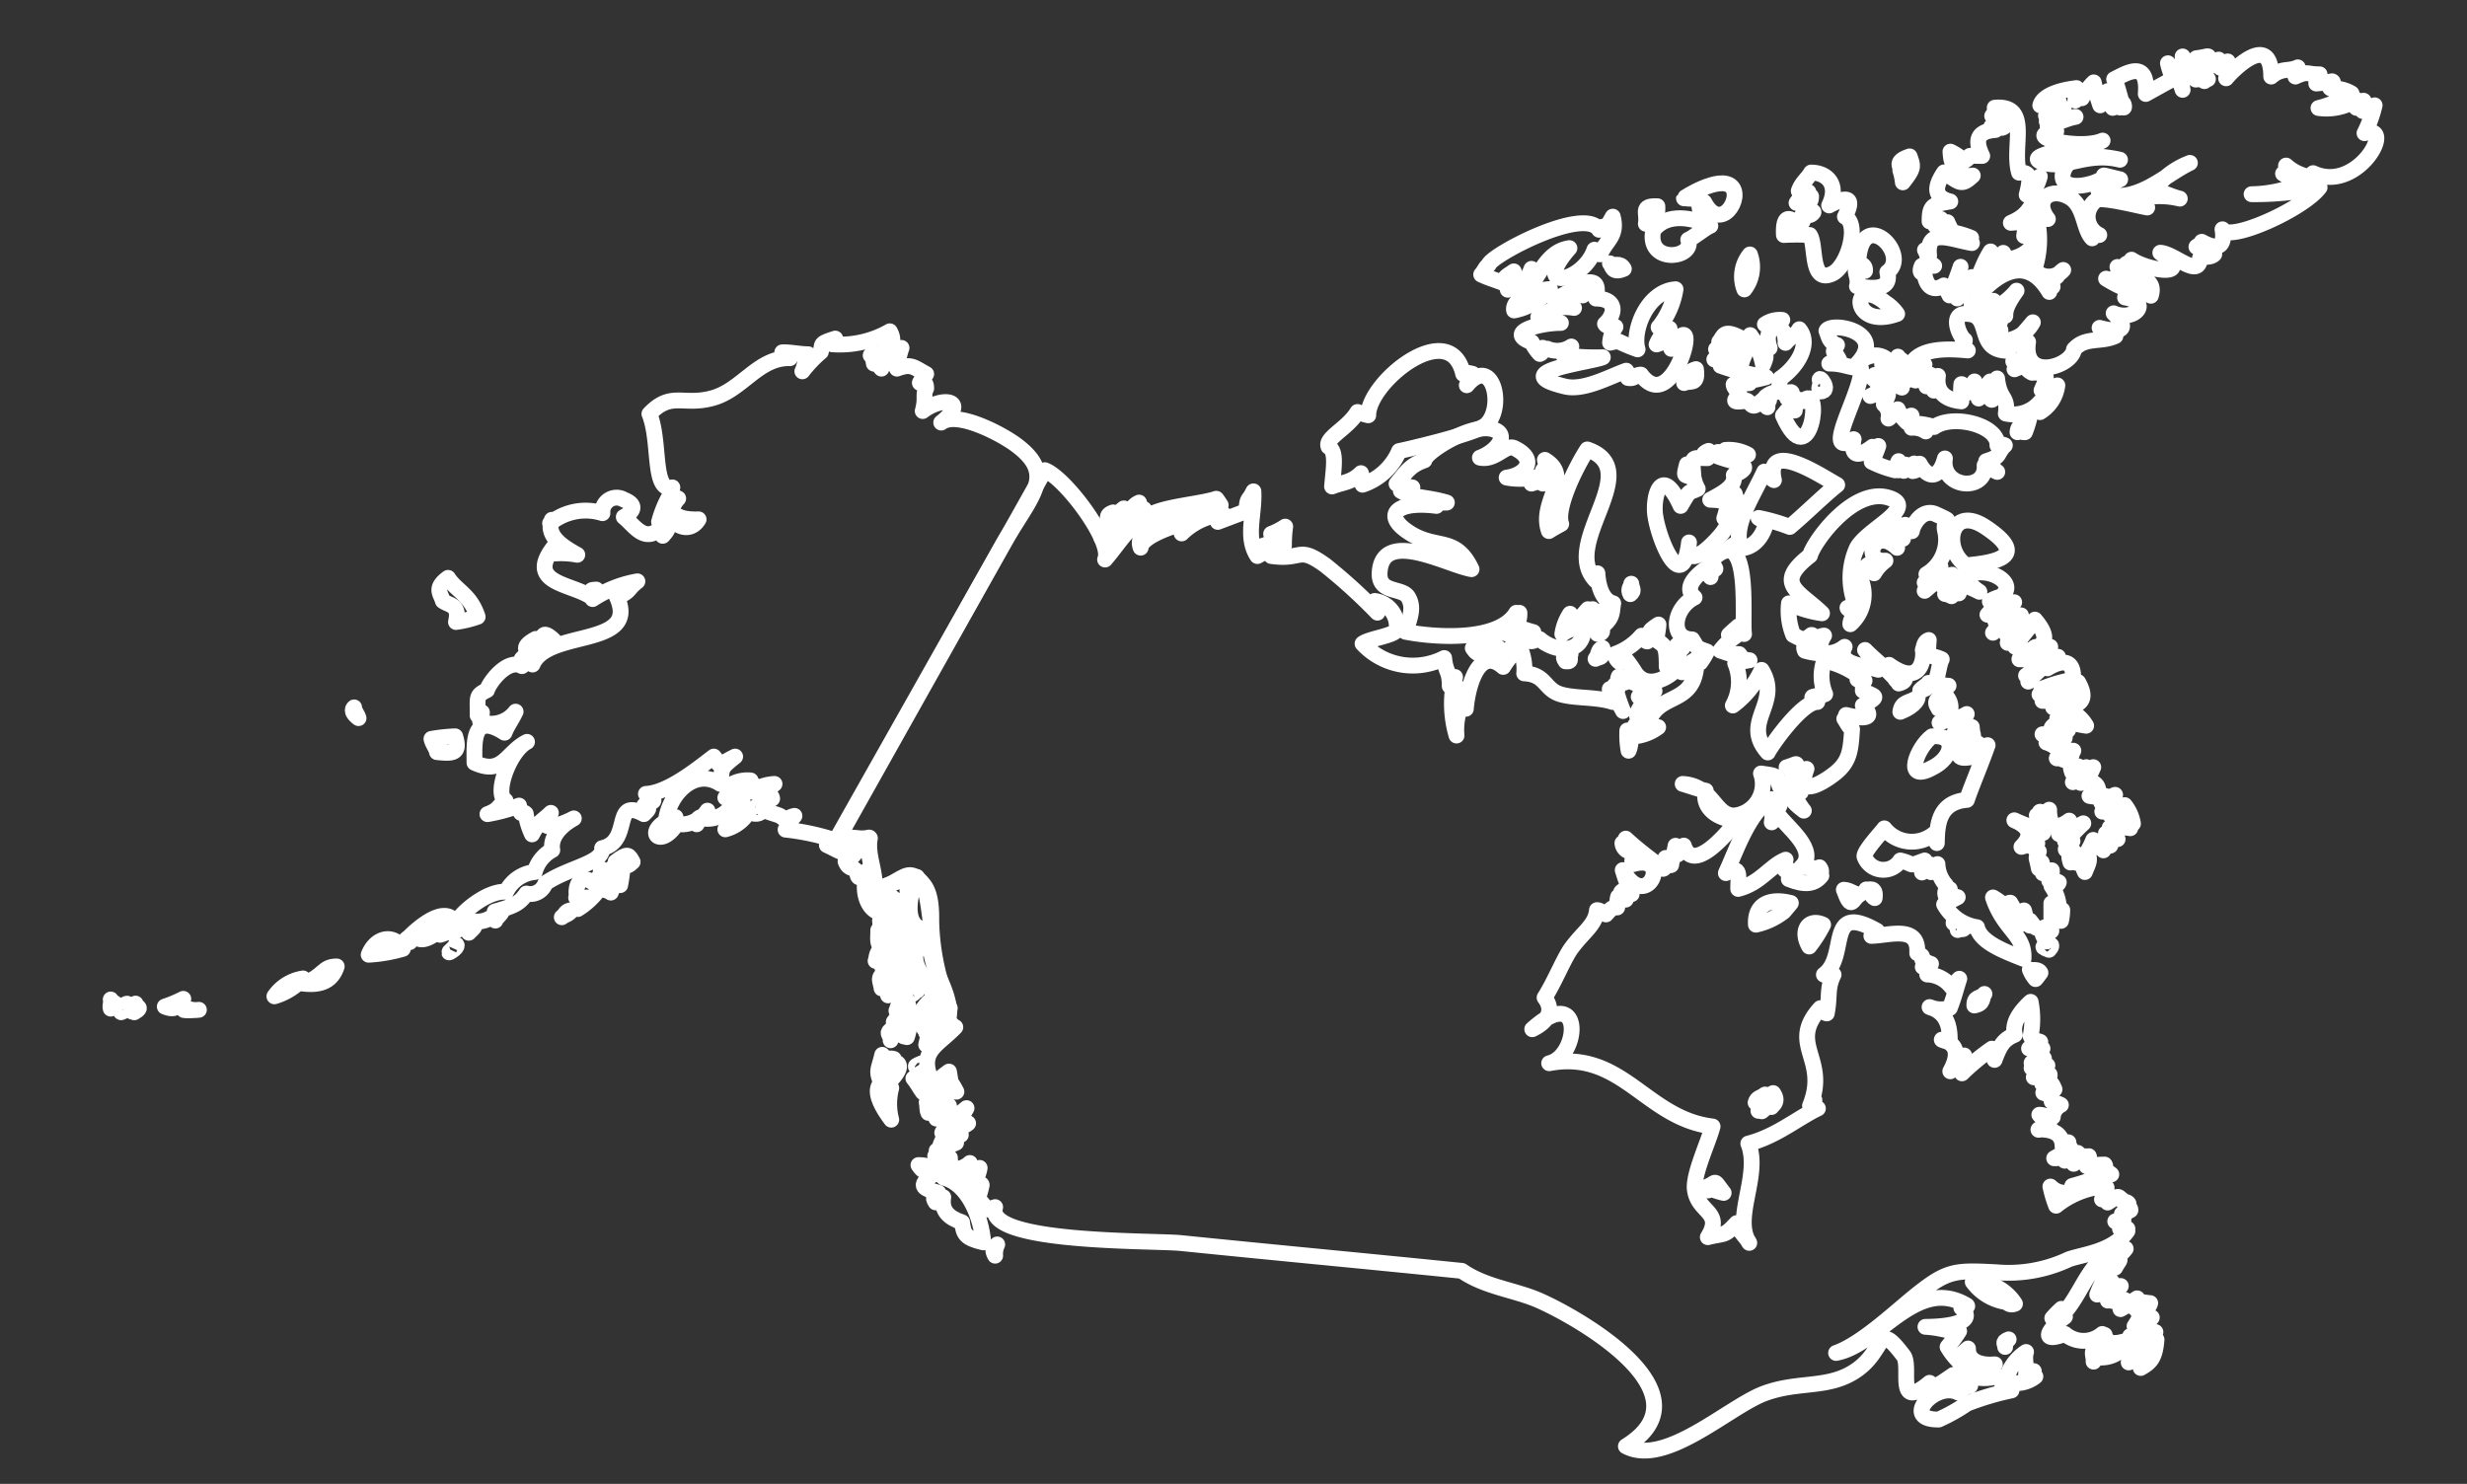<svg id="Layer_1" data-name="Layer 1" xmlns="http://www.w3.org/2000/svg" viewBox="0 0 155.98 93.83"><rect x="0" y="0" width="155.98" height="93.83" fill="#333333" stroke="none"/><defs><style>.cls-1{fill:none;stroke:#fff;stroke-linejoin:round;}</style></defs><title>Canada - Alaska</title><path class="cls-1" d="M46.38,51.4c.08-.07.5-.18.61-.59C46.74,51,46.65,51.17,46.38,51.4Z"/><path class="cls-1" d="M47.34,51.31a9.57,9.57,0,0,0-1.48,1.13A2.38,2.38,0,0,0,47.34,51.31Z"/><path class="cls-1" d="M57.34,65.58a3.62,3.62,0,0,0-.32-3,6,6,0,0,1-.34,1.33c.1.34.24.18-.17.71.2.26.39.08.62.17C56.82,65.68,57.22,65.51,57.34,65.58Z"/><path class="cls-1" d="M48,51.27c-.09,0-.23-.67-.28.19C48.12,51.5,48.26,51.19,48,51.27Z"/><path class="cls-1" d="M39.34,55.09c-.47.22-.6.35-.63-.21-.13.1-.3.4-.52.61-.18-.33.07-.28-.21-.57.05.59-.18.4-.35,1-1-.88-1.41.29-1.06,1.1.28-.17-.43-.22,0-.34.05.15.33.16.53.07-.19.26-.39.47-.57.73a4.78,4.78,0,0,0,1.33-1.23,1.17,1.17,0,0,1,.76.19c.21-.53,0-.13-.19-.47a6.69,6.69,0,0,1,.78,0A7.69,7.69,0,0,0,39.34,55.09Z"/><path class="cls-1" d="M40,54.5c-.25-.44-.28-.61-1.08,0C39.69,55,39.82,54.62,40,54.5Z"/><path class="cls-1" d="M35.52,58c.21-.17.43-.16.63-.45C35.73,57.6,35.8,57.78,35.52,58Z"/><path class="cls-1" d="M58,62.63s-.18-.31-.51,0C57.77,63.12,57.75,62.67,58,62.63Z"/><path class="cls-1" d="M58.25,64.6c.12.14.63-.42.15.41.44-.72.48-.51.56-1.34C58.35,63.84,58.51,64.2,58.25,64.6Z"/><path class="cls-1" d="M55.53,58.82c0,.61-.12.91.37,1.23.13-.37,0-.53,0-.92a7.41,7.41,0,0,0,.64.89c-.19-.33-.25-.77-.49-1.28a7.28,7.28,0,0,1,.58.51c0-.11.11-.34.26-.3-.32-.4-.24-.09-.51-.16-.29-.43-.21-.5-.74-.57C55.72,58.64,55.51,58.88,55.53,58.82Z"/><path class="cls-1" d="M58,61.79c0,.3-.56.61.13.47C58.41,61.85,58,61.79,58,61.79Z"/><path class="cls-1" d="M57.33,58.19a10.24,10.24,0,0,1-.73,2.75c.75-.83.89-.66,1-2a4.79,4.79,0,0,1,.14,1C58,59,57.59,58.91,57.33,58.19Z"/><path class="cls-1" d="M57.11,61.69c-.14-.18-.22,0-.32-.56a3.93,3.93,0,0,0-.64,1.81l.13-.38c.11.1.11.2,0,.32A3.56,3.56,0,0,0,57.11,61.69Z"/><path class="cls-1" d="M56.31,65.78c0-.09.28-.32,0-.65C56,65.39,56.35,65.42,56.31,65.78Z"/><path class="cls-1" d="M57.63,61.18c-.46.12-.64,0-.54,1.21.51-.21.36-.17.6-.71-.07.25,0,.34.13.25C58.27,61.32,57.72,61.44,57.63,61.18Z"/><path class="cls-1" d="M55.74,62.5a3.83,3.83,0,0,0,.51-2.42c-.57.62-.57,1-.32,1.45C55.46,61.82,55.67,62,55.74,62.5Z"/><path class="cls-1" d="M28.79,59.79c0,.1-.71.65-.22.34S28.83,59.62,28.79,59.79Z"/><path class="cls-1" d="M19.16,61.87A2.7,2.7,0,0,0,17.35,63,4,4,0,0,0,19.16,61.87Z"/><path class="cls-1" d="M21.29,61.11c-.92,0-.79.61-2.1,1.09C20.34,62.33,21,62,21.29,61.11Z"/><path class="cls-1" d="M25.47,60c-.6-1-1.73-.72-2.16.37A9.74,9.74,0,0,0,25.47,60Z"/><path class="cls-1" d="M22.39,44.73s-.33.22.28.68C22.61,45.18,22.41,45,22.39,44.73Z"/><path class="cls-1" d="M28,38c.43.31,1.08.22.83,1.33A6.74,6.74,0,0,0,30.2,39c-.46-1.41-1.35-1.64-1.87-2.46C27.44,37.19,27.86,37.51,28,38Z"/><path class="cls-1" d="M27.63,47.56c.95.09,1.5.14,1.15-1a11.43,11.43,0,0,0-1.5.16C27.33,47,27.58,47.29,27.63,47.56Z"/><path class="cls-1" d="M34.16,40.57c.15,0,0,.74.84-.1C34.19,39.72,34.38,40.42,34.16,40.57Z"/><path class="cls-1" d="M12.38,63.87c-.29,0-.45-.12-.75,0C12,63.93,13,63.81,12.38,63.87Z"/><path class="cls-1" d="M33.48,41.34c.09-.07.57.06.39-.94C32.75,41,33.49,41.23,33.48,41.34Z"/><path class="cls-1" d="M8.57,63.46c-.05.33-.55.46-.08.55C9.12,63.64,8.53,63.71,8.57,63.46Z"/><path class="cls-1" d="M7.86,63.6c.06.19-.6.66.13.24C8.26,63.23,7.84,63.53,7.86,63.6Z"/><path class="cls-1" d="M11.59,63.16a8.72,8.72,0,0,1-1.17.49C11.27,64,11.24,63.41,11.59,63.16Z"/><path class="cls-1" d="M60.05,63.75a15.28,15.28,0,0,1-1.15-5c-.47-3.71-.4-3.66-3.67-2.46.17-1.1-.51-2.22-.28-3.33-.67.16-1.3-.12-2,0L63.31,34.6c1.79-3.18,3.54-4.49,1-6.42-.9-.7-3.79-2.24-4.8-1.46,1.78-1.4.09-1.7-1.17-.73.23-.85,0-1,.22-1.43,0-.92-.9.27,0-.91-.83-.45-.94-.67-1.85-.34A6,6,0,0,1,57,22c-.66.59-.91.56-1.27,1.31-.24-.22,0-.43,0-.63-.2,0-.32.4-.48.31-.14-.79.16-.08-.2-.52,1.21-.16,1.64-.75,1.21-1.52a6.36,6.36,0,0,1-3.64.82c-.24-.29.18-.22.19-.36-1,.32-.81.32-.91.84a8.07,8.07,0,0,0-1.17,1.23c.12-.22.21-.78.37-1.08-.52,0-1.2-.15-1.64-.12.09.08.45.22.48.37-2-.05-3,2-4.88,2.52s-2.61-.45-4,1c.72,1.78.16,4.95,1.45,4.65-.06.34-.2.43.37.7-.84.92,0,1.37,1.29,1.32-.69,1.17-2.35.1-1.85-1.45A7.09,7.09,0,0,0,41.67,33c.63.37.8-.39.23.88,0,0,.42-.44.28-.49a.55.55,0,0,1-.24-.15c-1.15,1.22-1.75.06-2.5-.55,0,0,1.24-.61,0-1.1a.9.9,0,0,0-1.35.86,3.55,3.55,0,0,0-3.31.64.57.57,0,0,0,.11-.22c-.38,1,.62,1.67,1.61,2.21A5.53,5.53,0,0,0,35.09,35s0-.57,0-.51c-1.92,2.37.87,2.37,2.23,3.22.07-.44,0-.4.38-.43a3,3,0,0,1-.23.6,7.48,7.48,0,0,1,2.83-1.12c-.68.53-.38.6-1.29,1,1.45,3.23-4.4,2-5.34,4.26-.31-.24-.1-.31-.61-.43-.31.25.26.32-.06.53-.91-.5-2.05,1-2.21,1.52-.72.35-.58.42-.59,1.6a.28.28,0,0,0,.27-.2,2,2,0,0,1-.11.59A1.93,1.93,0,0,0,32.6,45c-.27.56-.54.9-.7,1.33C29.82,45,30,47,30,48.23c1.8.83,2-.65,3.32-1.32-1.13.6-2.09,3.33-1.36,3.71-.51.4-.41.59-1.14.86a10.93,10.93,0,0,0,2-.54c.15.85.12.24.42.51a4.65,4.65,0,0,0,.4,1.31c.46-.87.61-.79,1.19-1.36-1,1.31.46.86,1.45.35-.9.5-1.5,1.22-1.36,2a2.24,2.24,0,0,0-1.11,1.39A2.27,2.27,0,0,0,32,56.39c-1.17-.09-2.83,1.28-3.19,2-.7-1.42-2.89.71-3.4,1.37.27-.13.14-.27.34-.42.42.36-.2.29.54-.1.49.48,1.23-.24,1.9-.62-.12.23-.27.17-.36.49.83-.26.39-.29.77-.11a9.2,9.2,0,0,1,1.33-.67,2.12,2.12,0,0,0-.29.65c.28-.3.34-.25.47-.71a1.6,1.6,0,0,0,1.21-.47s0,.42,0,.41c.07-.18.28-.33.38-.5a.34.34,0,0,1-.42-.07c1.13-.33,1.56-.47,2-1.14a1,1,0,0,0,1.2-.65c1.47-1,3.69-1.27,3.59-2.22,1.92-.43.59-3.26,2.64-2.15.7-.68-.16-.11,0-.5s1.2-.11.13-.78c1.37-.07,3.1-1.45,4.29-2.36.52.63,0,.68,1.35,0-1,.8-.8.71-.93,1.73-1.67-1.09-3.31.75-3.45,2.38.18,0,.33-.27.61-.28-2.19.77-1,2.13.07.43a1.83,1.83,0,0,0,1.53-.43.37.37,0,0,0-.26.45c.15-.28.52-.61.68-.86,0,.2-.23.34-.14.51a1.82,1.82,0,0,0,1.87-1.23c-.17-.07-.41,0-.6-.1.17-.28.48.06.55-.2a5.13,5.13,0,0,0-.43-.46,2.06,2.06,0,0,1,1.48-.43c-.31.57-.19.12-.32.82a2.44,2.44,0,0,1,.51-.55c-.09,0-.19.37-.14.44a2.86,2.86,0,0,1,1.46-.49,5,5,0,0,1-.78.48c.23.15.6.14.63.45-.59-.15-.35-.16-.75,0l.52.08a1,1,0,0,0-.22.68c1.07.4.79.16,1.45.73-.21-.26.36-.39.41-.4-.42.47-.31.61-.56.87a15.25,15.25,0,0,1,3,.63c-.06.38-.24.1-.39.35,1,.45,1,.7,2.08.2-.6.63-.37.52-.9.83.2.52.48.34.66.59s0,.89.85-.18c-.69,1.31-.1,3,1,2.84-.25-.55-.11-.83-.3-1.52a8.71,8.71,0,0,1,.88.66c-.2,1-.25.67.2.82.11.19,0,.37.18.61a4.63,4.63,0,0,0,.38-2.76c.13,0,.16.3.31.35a.51.51,0,0,1,.35-.43c-.56,1.31-.89,3.43.8,3.33-.55.76-.12.37-.37,1.19-.07,0-.46-.2-.34-.26A1.68,1.68,0,0,0,58.84,62c.09.18-.3.4.36,1-.74.44-.84.89-1.27,1.38.59-.68.67-.5,1.32-.85a2.5,2.5,0,0,1-.69,1.77,1.52,1.52,0,0,1,.51.05c-.44.55-.33-.12-.51.71A3.32,3.32,0,0,0,60.05,63.75Z"/><path class="cls-1" d="M7,63.2c.06.2-.06.37,0,.58C7.78,63.48,7.13,63.5,7,63.2Z"/><path class="cls-1" d="M55.36,60.76c.06-.19.34-.25.2-.6C55.39,60.39,55.44,60.54,55.36,60.76Z"/><line class="cls-1" x1="92.29" y1="41.2" x2="92.29" y2="41.2"/><path class="cls-1" d="M134.86,52.08a2.52,2.52,0,0,0-.52-1.17c-.52.44,0,.13-.32.51,0,0-.37-.42-.28-.44-.12.13-.22.37-.36.53-.06-.06.22-.67.25-.75-.24.21-.5.41-.71.56.25-.33.51-.71.81-1.06a3.88,3.88,0,0,0-.87.5,1,1,0,0,1,.25-.43,2.53,2.53,0,0,1-1,0c.16-.06.49.06.64-.08-.16-.5,0-.67-.82-.92a6.41,6.41,0,0,0,.42-.82,6.66,6.66,0,0,0-.79,1,2.84,2.84,0,0,1,.35-1c-.21.24-.57.6-.85.95a6.8,6.8,0,0,0,.35-1c-.18,0-.42.24-.4.38-.28-.81.27-.52-.58-.81,0-.14.1-.19.25-.17.14-.14-.81.07-.61.1.43-.17.4-.25.91-.22,0-.09.07-.18.11-.27l-.88,0a1.82,1.82,0,0,0-.82-.52c0-.4.61,0,.66,0-.21-.1-.67-.37-.91-.52l1.4.23c.1-.27-.49-.39-.47-.5s.58.18.69,0c-.48-.12-.39-.3-1.05-.13.16-.28.48-.28.83-.43,0,0-.53-.12-.46-.19a8.38,8.38,0,0,0,1.82.48,2.35,2.35,0,0,0-2.09-1.16c1.27,0,2.42-.13,1.58-1.6a.07.07,0,0,1-.13,0,2.51,2.51,0,0,1-2.12,1.19,5.57,5.57,0,0,0,1.44-1c-.55.22-1.06.33-1.63.59.22-.29.68-.24.12-.34a9.18,9.18,0,0,1,2-.59c.08-1.18-.56-1.36-1.62-.72a3.61,3.61,0,0,1,.67-.73,7.22,7.22,0,0,0-1.88,1.57c.19-.28.48-.65.65-.92a.13.13,0,0,1-.15-.07c-.25.17-.37.45-.64.61a4.57,4.57,0,0,0,1.53-1.82c-.16.2-.41.63-.58.79-.07,0-1,0-1.37,0,0-.19.53-.07.53-.36s-.37.06-.4-.1c1.35-.25,2-.7.85-2.05-.36.57-1,1.21-1.25,1.72,0-.35.29-.49.41-.72a.28.28,0,0,1-.14-.18,4.92,4.92,0,0,1-.74.65c.23-.34.46-1,.67-1.24a4.65,4.65,0,0,0-.72.76,5,5,0,0,1,.89-1.26,6.44,6.44,0,0,0-1.77,1.1c.27-.31.36-.7.29-.54s.51-.45.5-.44c-.25.06-.41.26-.65.24.27-.1.62-.3.12-.32a2.46,2.46,0,0,0,1.08-.87,4.21,4.21,0,0,0-1.69.79c.24-.27.73-.88.91-1.09s-.86.22-.75.26c2.61-.86-.36-2.61-1.67-1.47.28.25.68.65,1,.85a7,7,0,0,0-1.19-.49c-.16-.46.32,0-.11-.47,0,.19,0,.79,0,1.06a.55.55,0,0,0-.16-.47c-.18.31-.2.47-.3.65a1.17,1.17,0,0,0-.41-.14c.52-.71.29-.6.45-1.22-.81.21.08.23-.59-.06-.1.21,0,.5-.09.7-.18,0-.14-.46-.19-.42a9.37,9.37,0,0,1-.87.8c.15-.25.2-.32,0-.52.26-.19.61-.57,1-1a6.85,6.85,0,0,1-.89.47A2.54,2.54,0,0,0,123,33.65c-.27-1,.77-.5-.59-1.13-.88-.41-1.48.68-1.53,1.07-.79-.77-.1-.21-.77-.19.53-.13-.65-.39-.44-.33a4,4,0,0,0,.65,1c-.67-.37-.82-.18-1.37-.37.33.29.61.57,1,.94-1.47-1.41-2.26.94-.74.81a2.68,2.68,0,0,0-.72.8c-.17-.13,0-.51-.35-.55-.45.32-.16.49-.7.54a2.5,2.5,0,0,1-.45,3.23c0-.31.24-.56.32-.8s-.42,0-.5-.24c.15,0,.73-.08.6,0a4.55,4.55,0,0,1,0-3.79c.63-1.16,3.66-2.45,2.22-3.09-2.33-1-5,2.76-5.19,3.58-2.33,1.81-.66,2.26.76,3.65a7.19,7.19,0,0,1-2.09-.63,4.11,4.11,0,0,0,.27,2c.55.28.65.4,1.15,0,.21,0-.08.39.08.41a1.2,1.2,0,0,1,.72-.37c-.72,1.16.39,1.42,1.3.71-.55,1.12,1.15,1.17,2.13,1.45a9.09,9.09,0,0,0-.84-1.25c.54.55,1.23,1.09,1.73,1.62,0-.21-.17-.44-.21-.68,2.07,1.49,2.23-.53,2.13-.93.09-.29.09-.53.38-.64-.1,1.3,0,.84.82,1.22-.18.31-.22,1.16-.48,1.58.5-.09.27.06.91.09-.06.07-.58.35-.57.24,1.07.85.78,1.6,0,2.1.87-.35,1.1-.18,1.72-.55-.15.35-.18.26-.43.54a.82.82,0,0,1,.4.76c.18-.15.21-.41.35-.48.06.75.15.26,0,.92.51.08.49.21.67.55.17-.07.1-.25.33-.32-.47,1.32-1.06,2.7-1.31,3.46-1.81.15-1.88,1.61-1.9,2.73-.14-.2,0-.41-.16-.6a2.22,2.22,0,0,1-3.16-.33c-.13.2-1.36,1.5-1.25,1.8a1.27,1.27,0,0,0,2.26.23c1,.24.39.42,1.54,0,0,.3-.14.47-.17.76.24-.22.26-.37.47-.48s0,.27.11.46c-.12,0,.41-.52.4-.51a2.12,2.12,0,0,0,.53,1.32c.14.18-.14.43,0,.67-.11,0,.27-.43.25-.41,0,.51.11.4.5.51-.26.14-.65.32-.86.46A2.87,2.87,0,0,0,125,58.63c.21.94,1.67,1.5,2.94,2,.1-1.54-1.24-1.81-1.93-3.88a4,4,0,0,1,1.09.91c.1,0-.32-.57,0-.58.28.48.51.82.77,1.33,0-.15,0-.69.1-.84a2.57,2.57,0,0,1,.12.83.47.47,0,0,1,.25.13s0-.28,0-.32c.35.42.25.48.73.51a1.47,1.47,0,0,0,.33.81c.06-.25-.13-.6-.17-.87.17-.14.38.35.47.2,0-.48,0-1.16,0-1.74.15.38.24.72.39,1.09a2.59,2.59,0,0,0-.38-2.18c.07-.12.4,0,.46-.24-.17-.12-.38,0-.6-.09,0-.33.2-.32.16-.67-.32.1-.07.21-.57.19a1.43,1.43,0,0,0-.07-.69c-.21,0,0,.35-.18.39-.17-.9-.21-.51,0-1.08-.51-.31-.25-.1-.1-.52a7.18,7.18,0,0,0-1,.23c.73-.72.51-1.27-.45-1.68.76.35,1.26.47,1.82.8-.12-.36-.29-.8-.4-1.11.26,0,0,.37.41.37,0-.14-.07-.08.14-.08,0-.12-.33-.6-.36-.51.62,0,.27.31.59-.14,0,.88.31,1.4,1.27.69a3.06,3.06,0,0,1-.65.85,8.53,8.53,0,0,0,1.54-.68c-.35.31-.78.81-1.16,1.12,0,0,.5,0,.48,0s-.35.05-.41.15c.08.27.15,0,.34.06,0,.12-.38.23-.36.32s.35,0,.52.15c-.27.38-.38.11-.22.68.13-.08.17-.43.33-.46.13.61-.27.43.37.49a4.34,4.34,0,0,0,.21.57c.27-.67.33-.63.18-1.32a4.81,4.81,0,0,0,.35-.71c.4.69.24.28.64.66,0,0-.05-.6,0-.62.22-.06.31.4.44.32.15-.51-.11-.38-.28-.77.24.1.52.25.74.36-.14-.24-.34-.48-.5-.73,0,0,.23.4.34.2s-.11-.37-.13-.44c.52.35.47.17,1.09.28-.11-.12-.35,0-.47-.15,0-.12.3,0,.38-.07-.19-.26-.23-.11-.4-.27C134.53,51.59,134.53,51.9,134.86,52.08Z"/><path class="cls-1" d="M120,22.55c.2.57-.09.84.49,1.1C120.69,22.85,120.16,22.83,120,22.55Z"/><path class="cls-1" d="M119.19,19.13c-2.18-1.79-2.22,1.79.76.72A2.64,2.64,0,0,0,119.19,19.13Z"/><path class="cls-1" d="M115.48,20.92c.16.4.18.73.67.9-.33.62-.24.21.13.92-.59.09-.19,0-.62.25.89,0,1.23.27,2,.3.22,1.24-2.63,5.85-.46,4.48-.2,1.1.28,1.17,1.19.48a2.38,2.38,0,0,1,0,.37c.1-.13.27-.29.37-.42a7.61,7.61,0,0,1-.42,1,7.25,7.25,0,0,0,1.48.54,3.66,3.66,0,0,1,.22-.58c.09.14,0,.43,0,.58.23-.09.2-.24.45-.36a2.66,2.66,0,0,0-.11.39c-.12.07.84-.55.62-.45,0,0-.06.47-.07.47.49-.07.12-.28.44-.47.54,1,1.26.95,1.6-.33-.28,1.9,2.63,2.15,2.51.43.41.21.38.23.8.42-.24-.18-.35-.44-.7-.68,1-.3.6-.43,1.18-1a.52.52,0,0,0-.47,0c.06-1.28-2.81-2-4-1.16a4.64,4.64,0,0,0-.85-.19c0,.07.32.43.32.47a1.43,1.43,0,0,0-.9-.23,1.62,1.62,0,0,0,0-.77c-.2,0-.3.43-.28.43a2.38,2.38,0,0,1-.59-.83c-.23.17-.47.54-.59.59a.91.91,0,0,0-.29-.9c0-.09.23-.41.26-.6a1.94,1.94,0,0,0-1.11.07c.67-.28,0-.25.93-.33a6.93,6.93,0,0,0-.81-.82c.13,0,.17-.05.15-.18.66.56,1,.48,1.72.8A6.21,6.21,0,0,0,119,23.05c.31,0,.42.14.72.31-.42-1.15-1.59-1.14-2.43-.23C119.5,21,115.78,20.3,115.48,20.92Z"/><path class="cls-1" d="M112.92,24.81c.14.12-.15.59.37.27C113.39,24.55,113.06,24.93,112.92,24.81Z"/><path class="cls-1" d="M112.73,26.27c1.76,4,2.56-2.25,1.28-.9-.3,0-.27-.27-.53,0,.29.36,0,0,0,.59C113,25.72,113,26,112.73,26.27Z"/><path class="cls-1" d="M124.31,35.75c1.92-.19,4-.55,1.27-2.39C123.31,31.81,122.77,34.7,124.31,35.75Z"/><path class="cls-1" d="M99.3,41.37c-.2.28-.62,0-.31.45C99.47,41.87,99.15,41.58,99.3,41.37Z"/><path class="cls-1" d="M115.07,24.1c.09.31-.14.33,0,.66C115.88,24.76,114.9,23.56,115.07,24.1Z"/><path class="cls-1" d="M108.5,22.08c.59,0,1,.19,1.35-.13A6.23,6.23,0,0,0,108.5,22.08Z"/><path class="cls-1" d="M95.73,19.63A3.91,3.91,0,0,0,98,18.28C96.75,18.36,95.61,19,95.73,19.63Z"/><path class="cls-1" d="M103.14,36.91c0,.18-.24.33-.06.66C103.38,37.33,103.15,37.21,103.14,36.91Z"/><path class="cls-1" d="M92.15,43.61c.16-.42-.21.29-.21.62C92.3,44,92.06,43.84,92.15,43.61Z"/><path class="cls-1" d="M92.43,80.36c1.43,1,3.25,1.19,4.76,1.82,2.36,1,11.11,5.87,5.61,9.27,2.49,1.32,6.5-2.49,8.73-3.33s4.15-.24,5.93-1.54,1.2-3.09,2.89-.86c.53.7-.56,3.57,1.65,1.72.4.33.51.17,1.5-.5,0,.15,0,.17.17,0-.21.21-.43.46-.69.68.49,0,1,0,1.59,0a1.47,1.47,0,0,0-.77.43c-1.43-.71-3.66,1.75-1.22,1.71a10.91,10.91,0,0,0,1.78-1,17.76,17.76,0,0,1,2.82-.84c-.12-.18-.35-.09-.54-.22a1,1,0,0,0-.39-.67,2.83,2.83,0,0,1-2.11-.21c.2,0,.3-.06.31-.24a4.43,4.43,0,0,1-1.31-1.41,9.53,9.53,0,0,0,.73-1c-.87,0-1.12-.21-2.13-.27,1.11,0,3.36-.19,2.27-1.2,0-.22.48,0,.35-.15-3.19-1.92-5.55,2.5-8.27,3,1.68-.59,3.9-2.74,5.2-3.76,1.86-1.46,2.34-1.48,4.95-1.34a8.9,8.9,0,0,0,4.56-.82c.9-.32,2.78-.48,3.71-1.79-.16,0-.36,0-.47-.14.06,0,.45.1.47,0-.22-.11-.55-.39-.77-.47.75-.13.49.06.42-.47.25-.21.27-.06.54-.24,0-.24-.31-.25-.42-.48a.22.22,0,0,1,.3.07c-.87-.42-.37-.67-1.32-.07,0-.21-.15-.27-.36-.2.28-1,.7-.68-.61-.92,0,.07.46.1.43.13A5.66,5.66,0,0,0,130,76.24a7.77,7.77,0,0,1-.36-1.21c.64.62,1.39.45,2.38-.13a6.33,6.33,0,0,0-1,.09c.77-.2,1.68-.56,2.47-.73-.28-.24-.44-.18-.75-.33-.08-.11.53,0,.33-.29a7.21,7.21,0,0,0-1.14.1c-.08-.13.24-.41.14-.63-.53.32-.22.13-.25,0a7.28,7.28,0,0,0-.71.48s.43-.45.46-.4-.4.06-.47,0,.22-.16.27-.29c-.27.13-.57.36-.78.48s.41-.43.29-.45a1.58,1.58,0,0,1-1,.31,5,5,0,0,0,1-.69.21.21,0,0,1-.1-.32s-.37.31-.37.28c0-.78-.54-1.11-1.52-1.09-.08.11.71-.25.68-.23l-.63-.7c.29,0,.57.19.85.14a.92.92,0,0,1,.51-.76c.05,0-.61-.25-.58-.22-.07-.41.15-.31-.53-.55,0,0,.66-.2.71-.22-.35-.84-.35-.18-.78-.35-.09-.43.53-.21.47-.59a2.13,2.13,0,0,0-1,.18c.33-.31.56-.47.86-.75-.24,0-.7.16-1,.16a.24.24,0,0,0,0-.32l.78-.29c-.31-.2-.26-.12-.09-.62a4,4,0,0,1-.85,0,6,6,0,0,0,.71-.42c-.23-.11-.47,0-.61-.36a5.62,5.62,0,0,0,0-2.17c-.8.74-1.17,1.42-1,2.08-.69.29-.92.62-1.28,1.59,0-.06-.15-.63-.17-.71a14.63,14.63,0,0,0-1.89,1.56,6.23,6.23,0,0,1,.14-1.13c-.15.23-.68.71-.88,1,.64-1.16.34-1.78-.53-2-.08,0,.58.21.5.13,0-.81-.08-1.82-1.28-2.19a1.9,1.9,0,0,0,1.28.06c.28-.7.38-1.18.6-1.85a7.05,7.05,0,0,0-.49.53,2,2,0,0,0-1.54-.8.39.39,0,0,0-.28-.48c.26-.14.39-.09.52-.19-.06,0-.53-.23-.55-.27,0-.29,0-.21-.32-.41.11-1.79-1.72-1.12-2.9-1.09.24,0,.35-.11.36-.32-3.29-1.87-1.77,1.61-3.36,2.77.19.11.43-.07.61,0-.44.91-.21,1.34-.43,2.45-.26-.05-.16-.31-.41-.33-2.09,2.31.57,3.18-.65,6.17.09,0,.23-.27.28-.36a.51.51,0,0,0,.22.53c-1.28.61-2.64,1.77-4.4,2.22.8,2-1,4.71.06,6.28-.17-.35-.63-.69-.8-1.25-.8.85-.65.61-1.82.89,1-1.63-.63-1.54-.82-3-.13-.93.86-3,1.12-4-4.21-.5-5.71-4.87-10.33-4,1.9-.43,2.22-5.11-1.07-2.15,1-.48,1.39-1.2.78-2,.64-1,1.25-2.55,1.72-3.16.74-1,1.51-1.45,1.59-2.37.24,0,.41.24.57.27.38-.42.39-.43.71-.44,0-.2,0-.5.06-.68.11,0,.35.23.49.17-.06.13-.2-.47-.19-.55-.5.31.7.24.54.21a13.6,13.6,0,0,1-.55-1.51c1.55,2.77,3.15-1.1.66-.38a.38.38,0,0,0-.05-.21c-.12.11.89-.17.68-.17a3.46,3.46,0,0,0-1-.47.58.58,0,0,1-.31-.48c.23.12.3,0,.21-.28.75.7,1.57,1.3,2.36,1.91.22-.06.12-.53.15-.67s.21.53.36.43c.07-.41.21-.81.28-1.22a1.17,1.17,0,0,1,.13.55c.22-.3.09-.32.39-.56.55,1.74,2.54-.5,3.39-1.6-1.35-.06-2.25-.86-2-1.87-.44-.09-1.37-.42-1.46-.43,1.92.11,2,2,3.25,2a2,2,0,0,0,1.7-2.66c1.12.16.94.12,1.19.82.12,0,.49,0,.62.21-.09,0,0-.49,0-.55.26.26.33.49.71.7-.11-1.11-.1-1.27-.9-1.57,1-.31.34-.31.94.34a.41.41,0,0,0,.32-.24c-.63,1.71.68,1.13,1.71.35s1.08-1.5,1.17-2.86c-.24-.2-.19-.19-.49-.66.12,0,.15-.12.11-.24,1,.24,1.94.31,1.06-.6,1.13-.65.8-.5,0-.94,0-.25.09-.47-.34-.71.24,0,.23.25.45.08a5.61,5.61,0,0,0-2.55-1.27,2.94,2.94,0,0,0,.06,2.12c-.3.13-.51.08-.8.18-.11.14.4.12.3.32-1,0-2.94,2.79-3.13,3.19-1.73-1.94.92-3.1-.39-5.22a5.74,5.74,0,0,1-1.82,2.25,3.07,3.07,0,0,0,.15-2.67,8.78,8.78,0,0,1,.91-.19c-.62-.07-.42-.12-.66-.39-.64,0-.52,0-1.19-.22a4.42,4.42,0,0,1,1-.94c-.11-.18-.25-.2-.43-.07s.54-.5.56-.52a2.47,2.47,0,0,0,.37.48c-.15-1,.52-7.32-2.12-4.6.62.88.14.13,0,1-.11-.2,0-.41-.14-.64-1,.66-1.5,1.4-.87,1.93-1.35.67-1.58,2.63-.15,2.65.37.57.19.5.94.77a4.85,4.85,0,0,1-.43.7c-.07-.11.06-.51.15-.39a2.65,2.65,0,0,0-1.31,1,2.62,2.62,0,0,0,.9-.27c-.29,2.59-2.84,1.37-3.13,4.06a3.94,3.94,0,0,0,.73-.32,3,3,0,0,1-1.6.59c-.18.23-.12.57-.27.9a5.55,5.55,0,0,1-.08-1.28c.87.38.54-.09,1.08-.12-.54,0-.08.13,0-.3-.21,0-.39.23-.61.21-.06-.22.44-.25.25-.48-.35-.37.25-1.05,1-1.81a10.78,10.78,0,0,1-1,.37s.43-.37.35-.37-.76-.8-.69-.53c.06,0,0-.49,0-.44-.26.09-.3.26-.54.44-.2-.1,0-.41-.38-.38-.11.21,0,.59-.08.8,0,0-.15-.3-.18-.25a12,12,0,0,0,.53,1.63c-.23-.45-.61-1-.84-1.39,0,.23.11.53.19.82-1.08-.36-2.58-.2-3.45-.54s-.84-1.21-2.15-1.27c.16-1.52-1-4-3.25-1.6.22.32.27.33.82.52.13-.18-.31-.25-.13-.41.48.18.49.15.9-.16a.29.29,0,0,0,.16.4,3.44,3.44,0,0,1,1.29-.48,5.65,5.65,0,0,0-1.12,1.32c-1.57-1.38-2.25,1.3-2.36,2.65q-.06-.2-.21,0c-.17-.21.1-.2,0-.45a4.24,4.24,0,0,0-.38,2.14A7.16,7.16,0,0,1,92,42.81a3.07,3.07,0,0,0-.34.57c0-1-.26-.83-.35-1.77a4.34,4.34,0,0,1-5.16-.91c.39-.32,2.07-.51,2.15-.88A1.61,1.61,0,0,0,86.92,38a1.61,1.61,0,0,1,.17.74,34.66,34.66,0,0,0-3.3-3c-1.77-1.27-1.38-.29-3.41-.58a5.61,5.61,0,0,0,.8-.66c0-.11,0-.68.08-1.2a4.4,4.4,0,0,1-.89.46,1,1,0,0,1,0,.57c-.2.1-.49.14-.91.34,0,.29.38,0,.39.3l-.35.19c-.78-1.18-.17-2.62-.25-4.09-.34.69-.38.33-.45,1.25L77,33c.08-.31.27-.14.36-.49a4.31,4.31,0,0,0-2.65,1.22,3.25,3.25,0,0,1,.16-.65c-1,.25-2.73.92-2.75,1.55-.61-1.6,3.72-1.72,5.06-2.69,0,0-.28-.43-.28-.4-.83.27-2.46.42-3.54.75-1.82.56-2.35,1.76-3.49,3.09.52-1.1-2.49-5.15-3.81-5.65L53,53c.67-.15,1.3.14,2,0-.21,1.11.45,2.22.28,3.33,1.92-.63,2.07-1.62,3.07-.45.87,1,.37,3.17.54,4.42.23,1.68,2,3.35.56,5.38.25-.28.52-.56.76-.87,0,.11.07.16.19.14C59.15,66.24,58,66.46,59,68.6a7.94,7.94,0,0,1,1-.84c.18,1,0,.37.47,1.27a3.79,3.79,0,0,1-1-.22c.29.48.17.78.53,1.11-.29.28-.14.52-.8.81a2.1,2.1,0,0,0,.6,0c-.3.12-.23.06-.07.34a11,11,0,0,0,1.38-1,3,3,0,0,1-.62.82c.09.07.7.06.72.14-.32.26-.57.16-.46.73-.25-.11,0-.45-.22-.61a2.24,2.24,0,0,0-1.08,1.29,2.82,2.82,0,0,1,1-.18c-.56.24-.7.25-1.23.5,0,0,.63.06.65.09-.37.14-.46.08-.74.25.31.08.6.05.93.11,0,0-.43.23-.48.15s.48,0,.49,0c-.17,0-.55.06-.75.07a1.38,1.38,0,0,0,2,.11,5.7,5.7,0,0,1-1,1c.41.21.43-.11.8-.18,0,0,.29.61.82-.51a2.08,2.08,0,0,1-.45,1c.05.31.54-.13.58.08-.25,1.21-.41.54.29,1.49,0,0-.23-.25-.31-.23.55.29,0,.41.87.14-.72,2.3,9.89,2.1,11.72,2.27C80.63,79.21,86.53,79.76,92.43,80.36Z"/><path class="cls-1" d="M109.83,31.58c-.21-.12,0-.72-.43-.11C109.47,32.25,109.66,31.48,109.83,31.58Z"/><path class="cls-1" d="M106.48,24.22c.34-.2.9.21.75-.88C106.52,23.55,106.58,24.06,106.48,24.22Z"/><path class="cls-1" d="M108.7,21.61c.68,0,.91.48,1.36-.24C108.93,20.78,109,21.27,108.7,21.61Z"/><path class="cls-1" d="M108.39,22.73a3.62,3.62,0,0,0,1.49-.31C109.36,22.25,108.91,22.58,108.39,22.73Z"/><path class="cls-1" d="M109.09,28.45c-.24.33-.62-.07-.48.3a3.19,3.19,0,0,0,1.91,0A2.54,2.54,0,0,0,109.09,28.45Z"/><path class="cls-1" d="M128.3,26.49c-.33.4-.7.32-.74.84.35-.09.14,0,.47,0A6.33,6.33,0,0,0,128.3,26.49Z"/><path class="cls-1" d="M58.59,69.71c.07.27,0,.42.11.66C59,70,58.68,70.05,58.59,69.71Z"/><path class="cls-1" d="M110.29,18.3a2.29,2.29,0,0,0,.35-2.21A2.22,2.22,0,0,0,110.29,18.3Z"/><path class="cls-1" d="M106.47,12.54c.64.06.93-.08,1,.68.12.08.22-.39.28-.44,1.05,2,2.47-.31,1.71-1S106.48,12.5,106.47,12.54Z"/><path class="cls-1" d="M59.67,74.47c-.59-.51-.84-.81-1.6-.8.34.52.44.3.85.65-.92.71-.52.83.41,1.1-.16.33-.44.19-.17.61.31-.14,0-.26.48-.33-.14.87.35,1.31,1.19,1.59.09.75.2,1,1.34,1.27C62.05,77,61.23,74.86,59.67,74.47Z"/><path class="cls-1" d="M56.71,67.2a2.12,2.12,0,0,1-.67.72.22.22,0,0,0-.16-.22,3.64,3.64,0,0,0,.63-.74c-.45-.13-.34.24-.73-.26-.24,1-.4,1-.06,1.77-.48.43-.15,1.29.63,2.33a3.92,3.92,0,0,1,0-2c-.13,0-.45.09-.57,0C56.59,68.13,57.1,67.44,56.71,67.2Z"/><path class="cls-1" d="M58.42,67.78a1.42,1.42,0,0,0,.28,1.07C58.73,68.38,58.48,68.22,58.42,67.78Z"/><path class="cls-1" d="M128.53,41.44c.12-.17.42-.2.61-.33C128.37,40.61,128.72,41.17,128.53,41.44Z"/><path class="cls-1" d="M84,28.25c.51.27.33,1.3.22,2.51.73-.28,1.22-.24,1.83-.84a2.17,2.17,0,0,1,.1.73,3.82,3.82,0,0,0,2.31-2.13c.07,0,4.87-1.09,5.49-1.65,1.22-1.07.44-4.49-1.21-2.51a3.77,3.77,0,0,1,.37-.72s-.64-.17-.6,0c-.83-3.65-6,.51-6,2.62a4.71,4.71,0,0,1-.68-.21C85.19,27.11,83.76,27.69,84,28.25Z"/><path class="cls-1" d="M94.12,16.75c-.25.21-.19.27-.47.61.39.19.86.33,1.3.5.33-.48.33-.39.76-.7a6.5,6.5,0,0,0-.38,1.16A2,2,0,0,0,96.83,17a4.63,4.63,0,0,1,.09.86c.69-1.08,1.19-2,2.31-2.17-2.49,2.83.86,2.18,1.58.1a.36.36,0,0,0,.37.29c.36-.9,1.11-1.13.79-2.38,0,0-.45.79-.43.77-.21-.19-.26-.18-.43.06C100.18,13,94.21,16.17,94.12,16.75Z"/><path class="cls-1" d="M101.79,16.65c.15.11.1.69.88.35C102.41,16.54,102.11,16.89,101.79,16.65Z"/><path class="cls-1" d="M57.75,68.19c.24.28.42.65.6.88C58.33,68.49,57.87,68.33,57.75,68.19Z"/><path class="cls-1" d="M104.53,14.56c-.46,2.17,2.64,1.8,2.21.6.35-.14,1.05-.75,1.4-.88C107,13.75,105.4,13.43,104.53,14.56Z"/><path class="cls-1" d="M104.06,14.15c.31-.35.79-.24.73-1.11C103.69,13,104.19,13.45,104.06,14.15Z"/><path class="cls-1" d="M102.4,21.62c-.12-.07-.39,0-.6.05a2.06,2.06,0,0,1,.34-1c-.23-.06-.57,0-.66-.19.67-.61.78-1.59-.57-1.6.2-1.08-.08-1.22-1.31-.85a1.7,1.7,0,0,1,.47.65c-1.12-.42-.78-.13-1.8.23.36.13.9.44,1.25.56-1.18-.18-1.34.15-2.26.58.45.12,1,.29,1.43.37-1.33,0-3.59.6-1.84,1.22a2.81,2.81,0,0,0,.51.74.31.31,0,0,0,.18-.39.22.22,0,0,0,.29.06,1.6,1.6,0,0,0,1.52-.14c-.07.15-.41.4-.5.55a15.09,15.09,0,0,0,2.49.13c-.72.32-6.23.93-2.39,1.85,1.19.29,2.85-.64,3.87-1,.13.14.07.42.11.46.46.08.43-.21.82-.21,2.14,2.88,4-5.08,1.92-1.63-.08-.11.12-.59.15-.71-.21.07-.82.35-1.08.43a2.08,2.08,0,0,1,.82-1c.06,0-.72-.19-.69-.08a5.2,5.2,0,0,0,1.07-2.41c-1.79.13-2.76,2.62-2.4,3.8A11.31,11.31,0,0,1,102.4,21.62Z"/><path class="cls-1" d="M124.8,18.44c.06,0,0-.27-.31.16C124.49,19.11,124.65,18.48,124.8,18.44Z"/><path class="cls-1" d="M110.66,21.19c-.17.33-.44.4,0,.57a5,5,0,0,0-.64,1.5c-.13-.08-.18-.44-.23-.6-.59.26-.38.36-1,.47a15.62,15.62,0,0,0,2.88.72,9.35,9.35,0,0,1-1.36.27.27.27,0,0,1,.3.11,6.57,6.57,0,0,0-1,.08c0,.19.31.5.38.63-.33.38-.58.55.47.4.4.26.26.61,1.09-.13,0,.08.1.53.2.54,0-.64.3-.3-.11-.66a1.46,1.46,0,0,1,.82-.32c0-.21.11-.89.1-.84,1.12-.77,1.95-2.2,1.2-3.11-.17.33-.52.45-.87.86.06-1.53-1.53-1.19-1,.32,0,0-.45-.28-.42,0,.1.59.31.34,0,1.08A4.68,4.68,0,0,0,110.66,21.19Z"/><path class="cls-1" d="M112.79,14.86a15,15,0,0,1,1.63,0c.44.6,0,3.08,1.4,2.46,1-.43,1.79-3.15.83-3.62.62-1.22.16-1.34-1-.71.65-1.33-.15-2.08-1.14-2.08-.27.45-.59.63-.78,1.16,0,.16.53,0,.61.07-.31.31-.5.31-.75.69a8.68,8.68,0,0,0,.92-.41c0,.49-.26.31-.42.83.08.11.57.06.57.17-.22.33-.52.12-.73.22-.15.34.34.16-.22.66C113,13.47,112.74,13.84,112.79,14.86Z"/><path class="cls-1" d="M111.59,20.51c.32-.15.74-.13,1.1-.28A1.66,1.66,0,0,0,111.59,20.51Z"/><path class="cls-1" d="M121.67,17.22c.08.85.52,1.27,1.23.83a5,5,0,0,1,.36.63,18.23,18.23,0,0,0,.7-1.81,6.78,6.78,0,0,0-.21,2c.26-.48.69-.88.92-1.35a1.09,1.09,0,0,1-.06.57c.64-.55.59-1.13,1.25-2.19a9.55,9.55,0,0,0-.35,1.72c.34-.59.89-1.07,1.15-1.63.13.17-.25.29,0,.47,1.24-.15,2.3-.75,1.94-2.15a1.9,1.9,0,0,1-.62.61c.14-1.13.39-.91-.84-.83,1-.43,1.12-.83,1.67-1.65,0-.05-.38,0-.46,0a3.9,3.9,0,0,0,.62-1.28,12.32,12.32,0,0,0-.83,1.16c.25-1,.29-1.46-.48-1.4-.49-1.65.79-4.32-1.54-4.11a.65.65,0,0,1-.16.52l1.11.41c-.65.5-.29.33-1.17.27a.22.22,0,0,0,.27.21c-1.26.09-1.27.74-.84,1.64-1.29,0-.44-.1-1.13.32a3.86,3.86,0,0,0-.88-.59c.06.87.14.63.65,1.19a.38.38,0,0,1-.33,0c.6.27.44.41,1.09.32-.72.67-.78.48-1.81-.2-.58.86-.71,1.57.39,1.84C122.18,12.93,122,13,122,14c.27,0,.53-.18.71-.15,0,.06-.37.4-.36.41a4.38,4.38,0,0,0,.78-.21c0,.07.38.71.23.62a6.17,6.17,0,0,1,1.27.37c-.46,0-.89,0-1.27-.08.3.09.87.32,1.32.41-1.42-.24-2.89-1-2.71.8,0-.26-.07-.38-.26-.36.4.77-.17.42.58,1-.25,0-.56-.14-.78,0C121.38,17.09,121.4,17.34,121.67,17.22Z"/><path class="cls-1" d="M120.15,10.77a3.76,3.76,0,0,1,.16.76c.72-.91.65-1,.43-1.64C119.7,10.24,120.26,10.55,120.15,10.77Z"/><path class="cls-1" d="M117.5,16.49c.13.28.45.22.42.64a4.12,4.12,0,0,1-.58-.23c-.07.47.2.66.07,1.2.78.11,2.23.36,1.92-.89C120.85,16.11,117.71,13,117.5,16.49Z"/><path class="cls-1" d="M127.3,16.83c0-.1.5-.29.55-.31C126.56,16.29,127.28,16.6,127.3,16.83Z"/><path class="cls-1" d="M128.34,61.31a2.17,2.17,0,0,0,.36.6c.11-.12.21-.27.31-.4C128.85,61.23,128.43,61.39,128.34,61.31Z"/><path class="cls-1" d="M125.47,62.85c-.26.33-.65.12-.64.73C125.47,63.46,125.27,63.1,125.47,62.85Z"/><path class="cls-1" d="M123.78,58.81c.1-.15.82.15-.1-.45C123.17,58.28,124,58.53,123.78,58.81Z"/><path class="cls-1" d="M129.49,59.69c0,.19-.7.09.06.37C129.92,59.67,129.49,59.68,129.49,59.69Z"/><path class="cls-1" d="M120.32,42.76c.14-.16-.69-.23-.56.05s.16.18.29.41C120.68,43.07,120.42,42.65,120.32,42.76Z"/><path class="cls-1" d="M123.86,47.3c.12.27-.34.79.8.57C124.39,47.36,124,47.4,123.86,47.3Z"/><path class="cls-1" d="M122.15,46.56c-.93.67-1.85,3,0,2C123.49,47.92,123.77,46.42,122.15,46.56Z"/><path class="cls-1" d="M122.57,44.82c.07-.38.43-.09.34-.63a1.65,1.65,0,0,1-.38,0C122.24,44.49,122.59,44.74,122.57,44.82Z"/><path class="cls-1" d="M121.25,44.11c-.56.37-1,.23-1.1.9C121.22,44.58,121.25,44.12,121.25,44.11Z"/><path class="cls-1" d="M121.93,43.18c-.12.19-.34.26-.52.47C122.05,43.55,121.88,43.24,121.93,43.18Z"/><path class="cls-1" d="M132.37,86.1a2.32,2.32,0,0,0,0-.76C132.25,85.62,132.39,85.78,132.37,86.1Z"/><path class="cls-1" d="M130.39,57.54a1.17,1.17,0,0,0-.08.69A3.1,3.1,0,0,0,130.39,57.54Z"/><path class="cls-1" d="M129,6.66a1.36,1.36,0,0,0,1.17-.24c-.24.39.11.37.31.42-.38.17-.73.28-1.12.47a.67.67,0,0,1,.05.37c.53-.12,1.33-.18,1.82-.29-.4.05-1.24.43-1.76.56-.07.12.51.28.54.35-2.37.28,1.45,1.23,2.93.59-.4.33-5.26.85-3.84,1.37s2.8-.69,4.94-.16c-.89-.2-3.21-.58-3.59.78s2.1.86,2.67.26c-.39-.14.45.09.93.2a6.38,6.38,0,0,0-1.36.77c2.22,1,4.08-1,5.77-1.81a5.14,5.14,0,0,0-2.31,1.75c.7.12,1.1.37,1.67.51a5.42,5.42,0,0,0-3,.13c.29.09.73.34.94.43-.49-.08-2.84-.69-3.21-.47a1.28,1.28,0,0,0,.18,2.21c-.06,0-.52-.06-.45.21-.58-.6-.47-2.06-1.46-2.61-1.21-.67-2.25.22-1.34,1.39-.18-.1-.64-.2-.76-.27a6,6,0,0,1,0,3.15c.07,0-.41-.51-.38-.48a1.2,1.2,0,0,0,2.11.82c-.64.48-.05.38-1.09.67.06.1.43.37.42.39q-.37-.07-.21.33c-1.7-2.87-4-.48-4.92.77.74-.08.6.19,1.39-.21a2.57,2.57,0,0,1-.4.69,4.43,4.43,0,0,0,1.86-1.33c-.62.87-.71,1.23-.71,1.59-.31.07-.74.2-1,.26.28.19.3.07.66.15-.52.45-.23.12-.48.81,0,.13.55-.29.51-.31-.06.23-.46.39-.43.61a2.24,2.24,0,0,0,2.48-1.11,20.77,20.77,0,0,1-1.67,1.8c-1.86-.07-1-2.05-2.22-2.3-1.53-.31-.75,1.42-.41,1.63,0,.43-.53.11.19.65-1.15-.1-3.94-.36-3.76,1.86,0,0,.54-.26.45-.28s-.19.27,0,.32a8.84,8.84,0,0,1,.57-1c-.37,1.12-.1.74.12,1.37.12-.13.11-.53.27-.73.1.56-.14.53.2,1a5.82,5.82,0,0,0,.26-.93c-.14.92.36,1.5,1.48,1.61a6.57,6.57,0,0,1,0-1.09c.19,0,.11.5.18.63s.7-.82.65-.8a4.74,4.74,0,0,0,.26,1.08,10.72,10.72,0,0,1,.73-1.08c-.16,1.68.35,1.47.44-.19.15,1.39.71,1.1.55,2.22a2.21,2.21,0,0,0,2.16-.72c.11.19,0,.45,0,.63a2.32,2.32,0,0,0,1.1-1.69c-.21.08-.73.25-1,.31.33-.75.57-1.18-.6-1.11-.7-.35,0-.67-1.11-.22.2-.23.17-.4-.08-.5.1-.1.58,0,.69,0a2.25,2.25,0,0,1,.25-1.23c-.38,2.54,2.77,1.58,2.9.47.72-.81,1.69-.41,2.62-.84a6.41,6.41,0,0,1-1-.52c1.22.33,2,.18.89-.92,1.27.56,2.45-.71.72-1a2.13,2.13,0,0,1,.56-.34,9.34,9.34,0,0,1-1.76-.85c.69.25,1.07.23,1.75.46a10.3,10.3,0,0,0-1.19-.54,2.83,2.83,0,0,1,2.27,1.16c.42-1.31-1.32-1.13-2.11-1.82.55.15.34-.1.62-.23a8.5,8.5,0,0,0,.94.64,10.94,10.94,0,0,0-.67-.87c1,.68,4,1.19,1.82-.44.93.07,2.46,1.68,2.51.33.27-.11.68,0,.9-.24a3.67,3.67,0,0,0-1.12-.46c-.06,0,.44-.25.33-.32.94.53,1.5.38,1.31-.79.4.84,5.1-1.26,6.14-2.65a19.46,19.46,0,0,1-4.3.43,8.4,8.4,0,0,0,3.41-.79c-.4,0-1.08-.44-1.42-.51a.61.61,0,0,0,.52.1c-.1-.1-.38-.44-.33-.61a3,3,0,0,0,2.12.76c-.19-.06-.43-.07-.41-.28,2.82,1.31,5.29-3.19,3.25-2.53a7.87,7.87,0,0,0,.64-1.76,7.27,7.27,0,0,0-.75.36c0-.08.14-.58.05-.65-.26,0-.26.34-.45.45-.14-.09,0-.36,0-.51a3.5,3.5,0,0,1-2.4.52,6.78,6.78,0,0,0,2.09-.92,2.21,2.21,0,0,0-1.29-.31c-.27-.08.28-.37.06-.46a7.88,7.88,0,0,1-1,.14c0-.31.13-.31.21-.58-.84,0-.73-.23-1.53.14,0-.13.18-.5.15-.58-.6.28-1,0-1.68.58,0-2.94-2.55-.27-2.85.11a3.44,3.44,0,0,0,.09-1.06c.09-.06-.4.46-.46.39s0-.4-.1-.51l-.41.37c-.4-.78.06-.59-1-.46,0,0,.42.28.42.3A1.47,1.47,0,0,0,139.6,5c-.12,0-.19,0-.22.13-.68-.34-.38-.08-.55-.1-.16-.85-.45-.91-.83-1.46.06.62-.13,1.56,0,2.11A4.69,4.69,0,0,0,137.07,4c.08.37.21.66.3,1l-1.7.94c.17-2.22-1.22-1.31-2-.93.26.47.42,1.46.61,1.79.07,0-.05-.64-.24,0-.26-.18,0-.35-.1-.53-.4,0-.11.51-.36.55a5.2,5.2,0,0,1-.31-1.06c-.09.18-.41.8-.48.9a13.81,13.81,0,0,1-.41-1.45,4.27,4.27,0,0,0-.75,1,1.94,1.94,0,0,0,0-.36,5.08,5.08,0,0,0-.41.51c0-.29.1-.54.07-.79C130.16,5.7,129.16,6.06,129,6.66Z"/><path class="cls-1" d="M126.81,87.34a1.94,1.94,0,0,0,1.88-.3.49.49,0,0,1-.1-.34c-.39,0-.25.22-.49.22.06-.42-.14-1,0-1.43A3.05,3.05,0,0,0,126.81,87.34Z"/><path class="cls-1" d="M135.21,83c.25-.31.59-.11.74-.6-1-.1-.33-.19-1,.3,0,0,.1-.63.18-.6-.43.25-.67.47-1.06.68,0,0,.27-.58.27-.58a4.07,4.07,0,0,0-.35.25,1.07,1.07,0,0,0-.72-.21c.07-.06.36-.32.34-.49,0,0-.42,0-.32.14a7.47,7.47,0,0,1,.8-.57c-.26,0-.49,0-.71,0,0,0,.16-.26.13-.29-.32.26-.61.54-.91.83a7.43,7.43,0,0,1,1.13-2s-.08.34,0,.3c.38-.68.38-.37,0-.76.5-.33.26.07.67-.44-2.24.13-2.74,3.06-4.09,4.23,0-.21,0-.22-.08,0-.06-.2.15-.34.11-.43a6.47,6.47,0,0,0-.58.59,5.44,5.44,0,0,1,.8-.09c-1.12.85-1.57,1.69,0,1.09a1.82,1.82,0,0,0,2.36,0s-.15.37-.06.31.16-.17.21-.25c-.19.4.09.2.13.28s-.4.22-.43.26c.58-.12.83.07,1.45-.11-.54.28-.91.68-1.45,1a1.91,1.91,0,0,0,1.91-1.35,3.36,3.36,0,0,1-.09,1.66,4.14,4.14,0,0,0,.74-.65c0,.1.09.12.21.07a8.92,8.92,0,0,0-.19.93c.6-.34.91-.61,1-1.79a3.16,3.16,0,0,1-.52.52c.11-.21.33-.77.45-1a4.43,4.43,0,0,0-1,.75s-.37-.47-.24-.49c0,.28.38,0,.29-.09,0-.25-.29.34,0,0a7.55,7.55,0,0,1,.72-1.09c-.33.27-.54.41-.95.72,0-.18.08-.27-.14-.17C135.53,83,135.2,83.18,135.21,83Z"/><path class="cls-1" d="M58.94,69.56c.13.06-.23.67.34.12a.46.46,0,0,0-.08.46,4.15,4.15,0,0,0,.27-.75C59.28,69.33,58.46,69.4,58.94,69.56Z"/><path class="cls-1" d="M58.18,67.52c.09.31.25,0,.08-.28C57.53,67.54,58.14,67.4,58.18,67.52Z"/><path class="cls-1" d="M70.53,33.37a3.38,3.38,0,0,0,1.8-1.18c-.36,0-.15.09-.31-.41-.46.21-.48.55-.82.8,0-.07,0-.44-.15-.43C70.61,32.47,70.64,32.83,70.53,33.37Z"/><path class="cls-1" d="M69.63,34c.14,0,.49.47.56.57-.24-.92,0-.59-.68-1.15C70,33.91,69.7,33.8,69.63,34Z"/><path class="cls-1" d="M70,33.4s.52,0,.38-1C69.81,32.59,70.15,32.85,70,33.4Z"/><path class="cls-1" d="M118,56.24c.24.09.31.43.53.55C118.63,56,118.13,56.3,118,56.24Z"/><path class="cls-1" d="M117.58,56.56c-.37,0-.6-.28-1-.3C117.09,57.66,117.09,56.84,117.58,56.56Z"/><path class="cls-1" d="M123.75,45.8c0,.28-.32.47-.09.9a.45.45,0,0,1,.21-.12C123.88,46.37,123.73,46,123.75,45.8Z"/><path class="cls-1" d="M114.46,40.78c0,.22-.56-.14-.34.37a5.23,5.23,0,0,0,.67.14C115,40.83,114.41,41.08,114.46,40.78Z"/><path class="cls-1" d="M60.1,71.36c.09.12.33-1-.41.07C59.3,72,60,71.22,60.1,71.36Z"/><path class="cls-1" d="M103.37,42.51c.6.93,1.7.64,2.5-.07-.69-.22,0-.12-.08-.75a.57.57,0,0,0-.41.47c0-1.29-.11-1.32-.63-1.67,0-.35.09-.61.11-1-.73.49-.43.32-.71,1.07-.15,0-.31-.41-.36-.36a3.92,3.92,0,0,1-1.67,1.15.65.65,0,0,0,.27.51c-.06,0,.37-.4.21-.4A7.81,7.81,0,0,1,103.37,42.51Z"/><path class="cls-1" d="M102,38.15c-.57-.14-.93-.83-1-1.9a.46.46,0,0,0-.11.46c-2.28-2.36,3.21-7-.53-8.29-.74,1.14-2,3.71-1.65,4.71-.34.19-.5.27-.78.45-.65-1.87,1.57-3.39-.25-4.5.05.28.2.54.24.88-.15.19-.28-.42-.37-.2s0,.59,0,.82c-.29-.15-.3-.13-.72,0a.29.29,0,0,1,.13-.38,4.62,4.62,0,0,1-1.7,0c1.2-.16,2-1.14.48-1.87-.55-.26-1.19.82-2.17.61,1.1-.4,2-1.58.66-1.83s-4.09,1.46-4.17,2c-.94.32-1.19.81-1.76,1.48.33.05.42.15,1,.23a1.69,1.69,0,0,1-.73.22c.72.46,1.66.36,2.91.74-.23,0-.72,0-1,0a.3.3,0,0,1,.34.21c-2.56-.33-3.5.61-1.59,1.77,1.68,1,2.81.14,3.81,2.23-1.5-.25-5.62-2.59-5.81.19-.1,1.38,1.43.93,1.81,1.59s.11,1.27-.17,2.18c1.83.36,5.89.65,7-1.2a.21.21,0,0,0,.2,0c0,.44-.06.43-.2.86a9,9,0,0,0,1.08.36c-.12.19-.38.29-.4.52.46.17.49-.1.8-.08,1,.87,2.83,1,2.78-.78-.44.17-.74,0-1.35.46a3.19,3.19,0,0,1,.49-1.28c.53.65.54.35,1.13-.29.06.28.09.24.3,0a3.85,3.85,0,0,1-.05.81c.23-.12.44-.48.65-.7,0,.19-.44.61-.17.78a.34.34,0,0,1,.3.09C102,39,101.9,38.67,102,38.15Z"/><path class="cls-1" d="M100.88,41.66c.11-.14.56.07.44-.69C101,41.1,101.12,41.37,100.88,41.66Z"/><path class="cls-1" d="M101,40.08c.08-.09.44.11.25-.47C101.1,39.81,101.15,39.88,101,40.08Z"/><path class="cls-1" d="M106.16,41.35c-.16-.3.67-.41,0-.64a.65.65,0,0,0-.34.57C105.77,41,106.17,41.36,106.16,41.35Z"/><path class="cls-1" d="M113.16,33.32c1.1-.93,2-1.85,3-2.66-.85-.46-4.61-3-4-.3a2.72,2.72,0,0,1-.61-.54c-.67,1.46-1.81,3.14-1.58,4.44a3.14,3.14,0,0,0-.54.33c1.18.37,2-.46,2.25-1.59-.13-.11-.39-.16-.49-.25A11.81,11.81,0,0,1,113.16,33.32Z"/><path class="cls-1" d="M109,33.55c.26-.4.6-.6.61-1.2-.26.09-.38.29-.59.42.37-1.11.11-1.12-.89-1.17.88-.46,1.63-.89,1.49-1.55,1.93-.85-.93-.81-1.59-1.54a.73.73,0,0,0-.28.17c.33.17.16,0,.21.29-1,0-1-.2-.89,1.11a6.82,6.82,0,0,0-.41-.72c-.26,1-.1.51.45.95a2.07,2.07,0,0,0,.23.6c-.64.31-.44,0-1.08,1.08-1.24-2.72-1.78-.53-1.6.63.26,1.71,1.73,5,2.13,1.68C106.5,36.51,108.83,33.87,109,33.55Z"/><path class="cls-1" d="M112.59,50.26a1.77,1.77,0,0,0-.22.92C112.67,50.82,112.5,50.65,112.59,50.26Z"/><path class="cls-1" d="M113.57,50.5c-.11.1-.51,0,.48.76A4,4,0,0,1,113.57,50.5Z"/><path class="cls-1" d="M112.78,57.64s.42-.49.45-.54c-1.23-.32-2.29,0-2.21,1.37A4.34,4.34,0,0,0,112.78,57.64Z"/><path class="cls-1" d="M111.6,69.21c-.33.25-.5.18-.6.51C111.37,69.63,111.36,69.4,111.6,69.21Z"/><path class="cls-1" d="M126.61,82.29c.34,0,.38.31.79.15a3,3,0,0,0-2.67-1.38A3.21,3.21,0,0,0,126.61,82.29Z"/><path class="cls-1" d="M108.27,75.21a5,5,0,0,0,.71.22c-.77-1-.28-.61-1.3-.3C108,75.46,108.16,75.12,108.27,75.21Z"/><path class="cls-1" d="M126.78,85.17c0-.12,0-.29.22-.48C126.52,84.88,126.82,85,126.78,85.17Z"/><path class="cls-1" d="M126.13,86.27c-.74.08-1.72-.11-1.7-1,0,0-.51.46-.51.46C124.58,86.5,125.49,87.16,126.13,86.27Z"/><path class="cls-1" d="M115.27,58.47c-.91-.42-1.47.36-.88,1.38A8.33,8.33,0,0,0,115.27,58.47Z"/><path class="cls-1" d="M115.16,55.37c-.15-.14.13-.22-.12-.53-.39.16-.57-.06-1.17,0,1.17-1.05-.91-2.54-1.48-3.37-.25.19-.16.37-.37.53.14-.67-.11-.93,0-1.47-1.43.7-2.35,3.53-2.9,4.68,1-.57.77.22.78,1,1.43-.37,2-1.45,3-1.85,0,.11-.21.36-.2.41.42.85.65-.36.4.82C114.12,56,114.73,55.92,115.16,55.37Z"/><path class="cls-1" d="M112,70c.06-.11.49-.32.11-.88-.16.08-.28.51-.5.67,0,0,.35-.6.24-.55a7.52,7.52,0,0,0-.67,1c.07,0,.34-.4.42-.34a1,1,0,0,1-.21.37C111.68,70.07,112.54,69.1,112,70Zm-.1-.15C111.18,70,112.36,69.81,111.85,69.89Z"/><path class="cls-1" d="M63.05,78.69c0,.11-.45.13-.13.71A1.41,1.41,0,0,1,63.05,78.69Z"/></svg>
